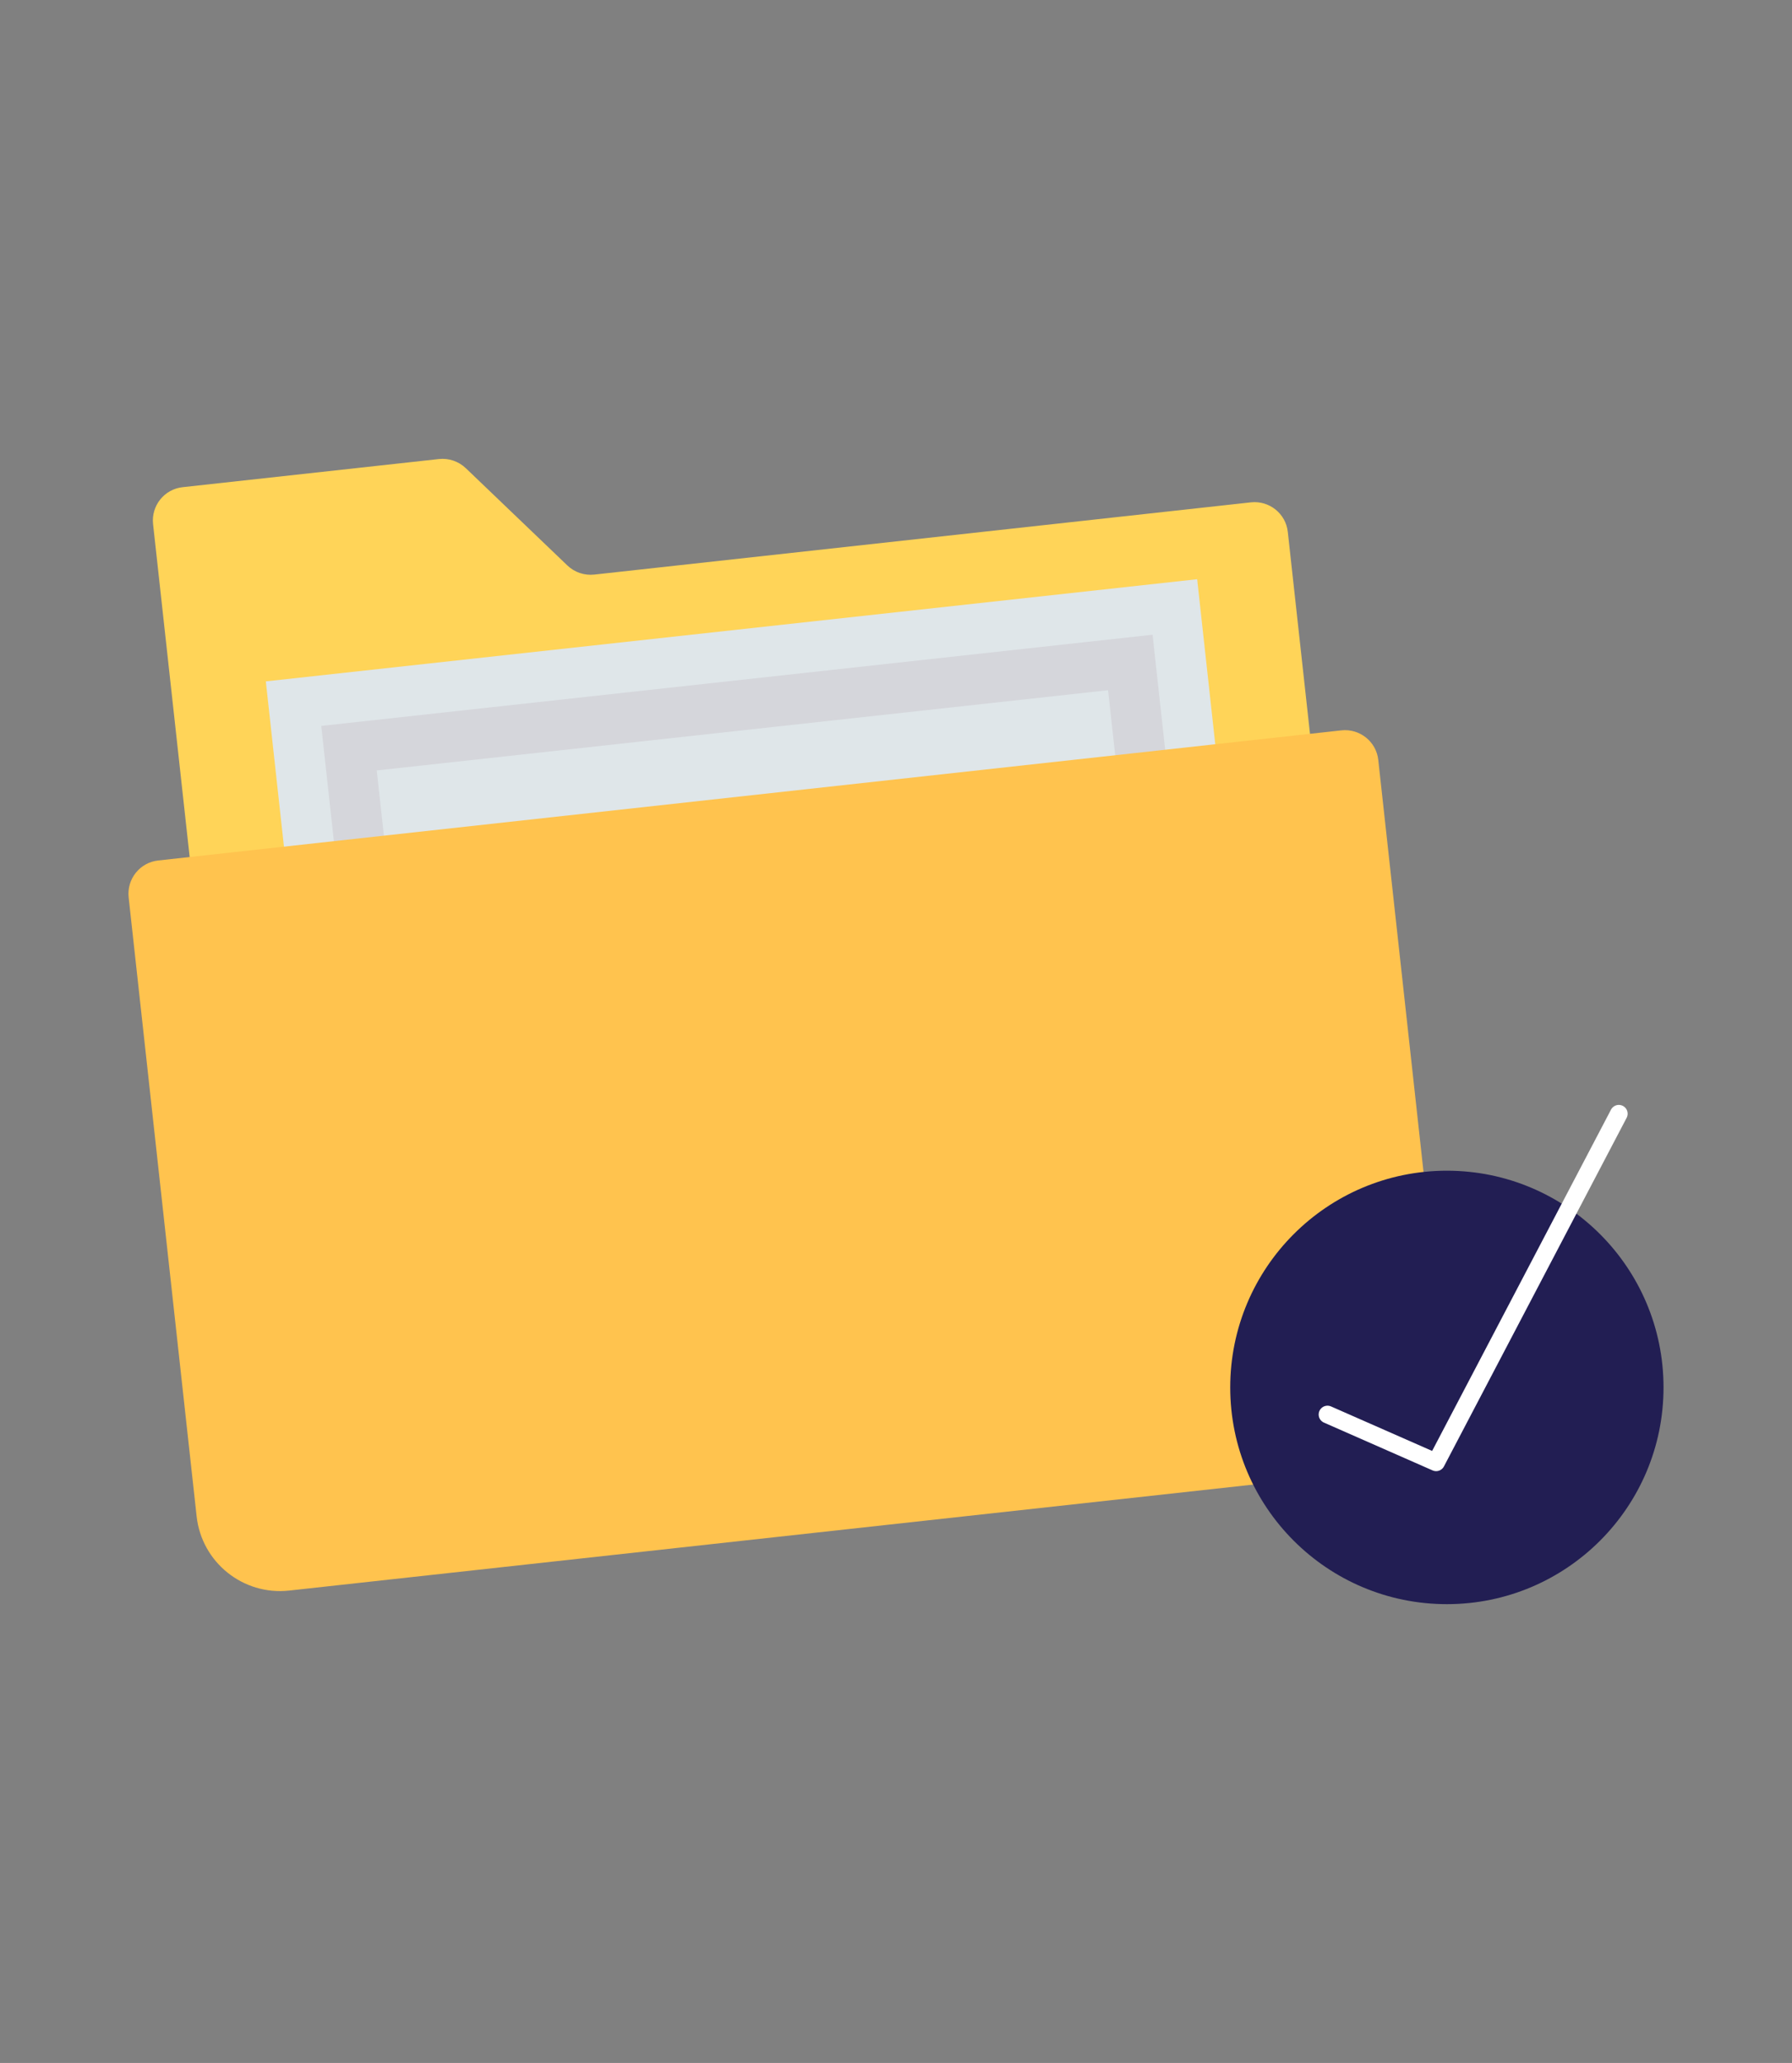 <?xml version="1.0" encoding="utf-8"?>
<!-- Generator: Adobe Illustrator 26.0.1, SVG Export Plug-In . SVG Version: 6.00 Build 0)  -->
<svg version="1.1" id="Capa_1" xmlns="http://www.w3.org/2000/svg" xmlns:xlink="http://www.w3.org/1999/xlink" x="0px" y="0px"
	 viewBox="0 0 203.23 233.87" style="enable-background:new 0 0 203.23 233.87;" xml:space="preserve">
<rect x="0" y="0" width="203.23" height="233.87" fill="#808080" stroke="none"/>
<style type="text/css">
	.st0{fill:#FFD458;}
	.st1{fill:#DFE6E9;}
	.st2{fill:#D5D6DB;}
	.st3{fill:#FFC34E;}
	.st4{fill:#221E53;}
	.st5{fill:none;stroke:#FFFFFF;stroke-width:2;stroke-linecap:round;stroke-linejoin:round;stroke-miterlimit:10;}
</style>
<g>
	<path class="st0" d="M155.18,143.33L28.12,157.29L17.36,59.42c-0.23-2.09,1.28-3.97,3.36-4.19l29.06-3.19
		c1.12-0.12,2.23,0.26,3.05,1.04L64.34,64.1c0.81,0.78,1.93,1.16,3.05,1.04l74.47-8.19c2.09-0.23,3.97,1.28,4.19,3.36L155.18,143.33
		z"/>
	
		<rect x="31.39" y="71.35" transform="matrix(0.994 -0.109 0.109 0.994 -8.831 9.746)" class="st1" width="106.26" height="28.21"/>
	
		<rect x="37.71" y="77.02" transform="matrix(0.994 -0.109 0.109 0.994 -9.447 9.848)" class="st2" width="94.85" height="28.21"/>
	
		<rect x="44.04" y="82.69" transform="matrix(0.994 -0.109 0.109 0.994 -10.062 9.95)" class="st1" width="83.44" height="28.21"/>
	<path class="st3" d="M155.62,166.82l-122.83,13.5c-5.22,0.57-9.91-3.19-10.49-8.41l-7.71-70.17c-0.23-2.09,1.28-3.97,3.36-4.19
		L152.12,82.8c2.09-0.23,3.97,1.28,4.19,3.36l7.71,70.17C164.6,161.55,160.84,166.25,155.62,166.82z"/>
</g>
<circle class="st4" cx="164.09" cy="157.29" r="24.57"/>
<polyline class="st5" points="150.55,160.36 162.87,165.78 183.59,126.26 "/>
</svg>
